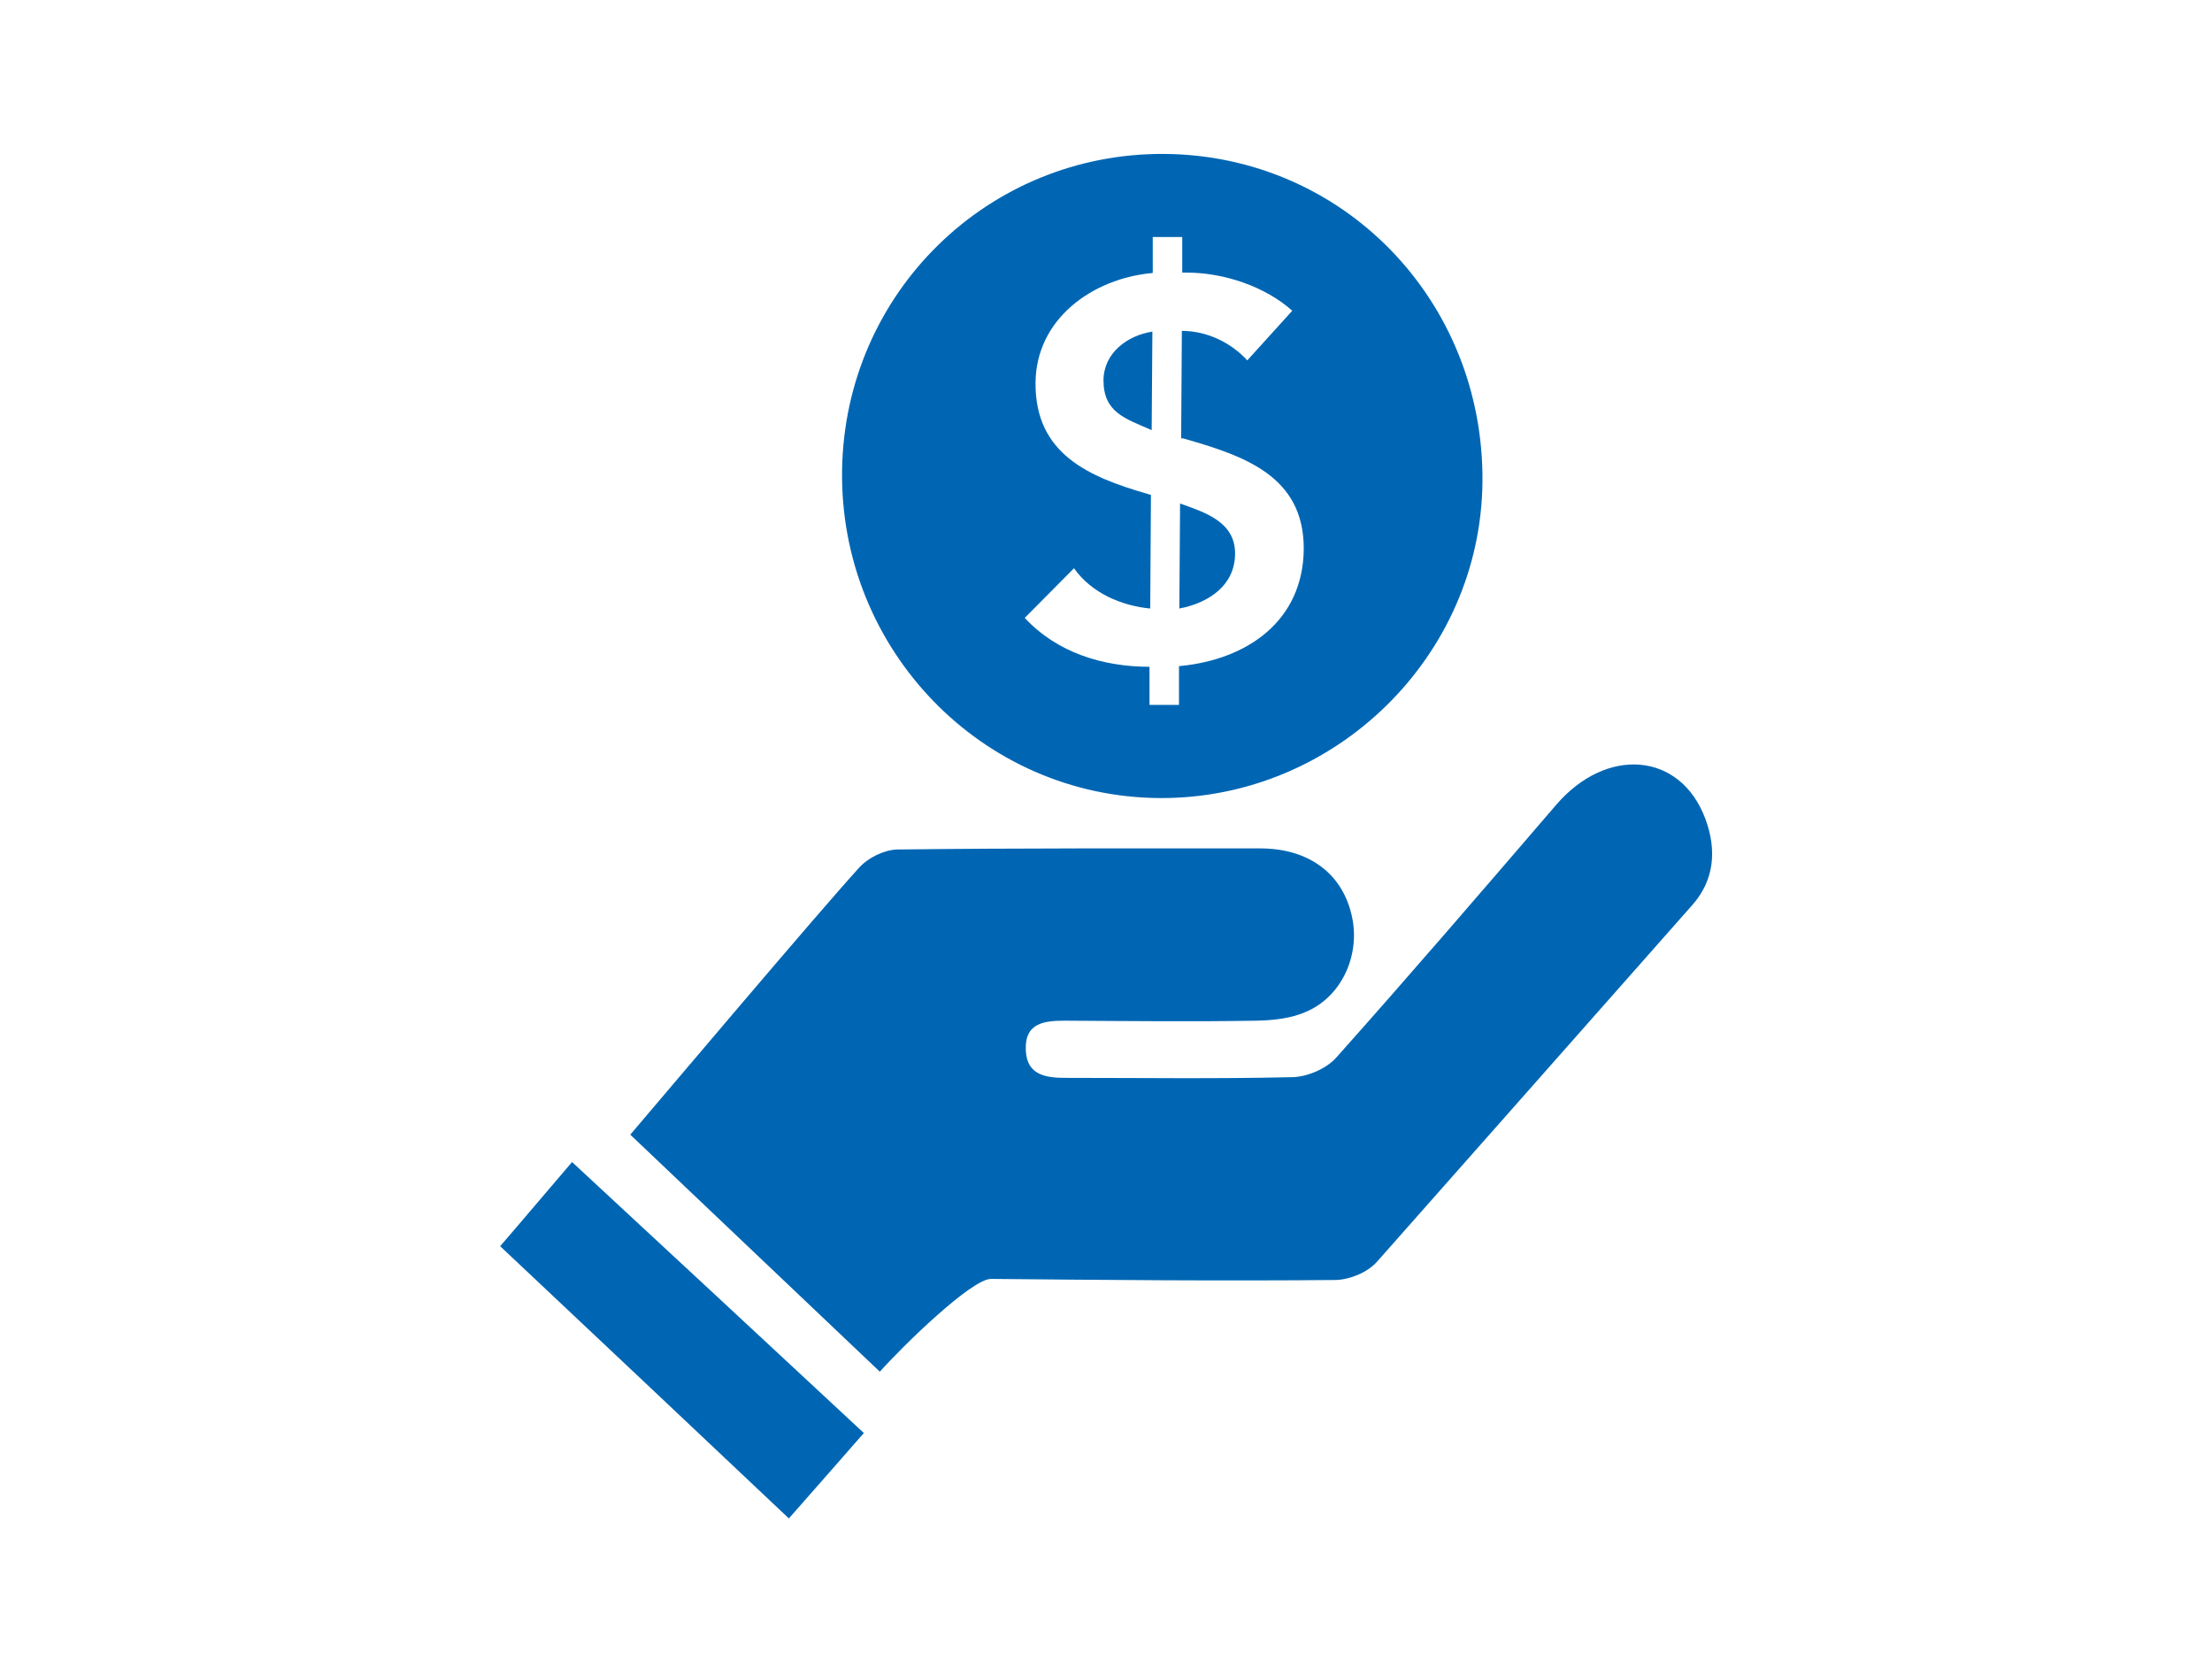 <?xml version="1.0" encoding="UTF-8"?>
<svg id="Layer_1" data-name="Layer 1" xmlns="http://www.w3.org/2000/svg" xmlns:xlink="http://www.w3.org/1999/xlink" viewBox="0 0 61.52 46.01">
  <defs>
    <style>
      .cls-1 {
        fill: none;
      }

      .cls-2 {
        fill: #0066b3;
      }

      .cls-3 {
        clip-path: url(#clippath-4);
      }
    </style>
    <clipPath id="clippath-4">
      <rect class="cls-1" x="5.42" y="-192.13" width="50.69" height="40.61"/>
    </clipPath>
  </defs>
  <g class="cls-3">
    <path class="cls-2" d="M13.12,2.19v1.24h17.09v1.24H13.94s-1.44,6.18,2.88,6.18v6.97c.52-.18,1.07-.28,1.65-.28,2.77,0,5.02,2.24,5.02,5.02,0,1.49-.65,2.81-1.67,3.73h8.6l1.65-24.71s-4.53-3.3-18.94.61"/>
    <path class="cls-2" d="M18.46,24.77c-.99,0-1.79-.8-1.79-1.8s.8-1.79,1.79-1.79,1.79.8,1.79,1.79-.8,1.8-1.79,1.8M18.58,19.17c-2.1,0-3.81,1.71-3.81,3.8s1.71,3.81,3.81,3.81,3.81-1.71,3.81-3.81-1.71-3.8-3.81-3.8"/>
  </g>
  <g>
    <g>
      <path class="cls-2" d="M32.82,14l-.02,2.92c.83-.16,1.55-.65,1.55-1.53,0-.88-.83-1.14-1.53-1.39Z"/>
      <path class="cls-2" d="M30.69,10.57c0,.91.62,1.07,1.34,1.39l.02-2.74c-.7.11-1.35.59-1.36,1.35Z"/>
      <path class="cls-2" d="M32.38,4.28c-4.9-.03-8.88,3.86-8.96,8.78-.08,5,3.9,9.11,8.85,9.13,4.87.02,8.92-3.95,8.96-8.8.04-5.04-3.88-9.08-8.86-9.11ZM32.79,18.52v1.08s-.82,0-.82,0v-1.06c-1.29,0-2.57-.39-3.47-1.36l1.37-1.38c.48.68,1.3,1.04,2.12,1.12l.02-3.16-.07-.02c-1.67-.48-3.15-1.12-3.14-3.09.01-1.78,1.58-2.91,3.26-3.06v-1s.82,0,.82,0v.99s.13,0,.13,0c1.02,0,2.17.38,2.93,1.06l-1.25,1.38c-.46-.5-1.13-.82-1.82-.82l-.02,2.99h.06c1.67.48,3.36,1.03,3.35,3.08-.02,1.98-1.55,3.07-3.45,3.25Z"/>
    </g>
    <path class="cls-2" d="M17.52,31.56c1.04-1.22,5.23-6.18,6.37-7.43.25-.28.7-.5,1.06-.51,3.37-.04,6.73-.03,10.1-.03,1.38,0,2.32.73,2.56,1.94.21,1.05-.3,2.18-1.28,2.6-.42.19-.92.24-1.39.25-1.77.03-3.53.01-5.3,0-.57,0-1.15.04-1.11.83.03.69.57.76,1.11.76,2.1,0,4.21.03,6.31-.02.41-.01.93-.23,1.21-.54,2.07-2.32,4.09-4.67,6.11-7.02,1.41-1.65,3.47-1.48,4.16.38.32.86.25,1.7-.36,2.39-1.55,1.76-7.88,8.91-8.78,9.93-.26.29-.75.49-1.14.5-3.2.03-6.4,0-9.59-.03-.54,0-2.45,1.86-3.09,2.58-2.31-2.19-4.6-4.37-6.94-6.59"/>
    <path class="cls-2" d="M24.03,39.84c-.73.83-1.4,1.6-2.09,2.38-2.69-2.54-5.33-5.03-8.03-7.57.65-.75,1.27-1.49,2-2.34,2.71,2.51,5.39,5,8.11,7.53"/>
  </g>
</svg>